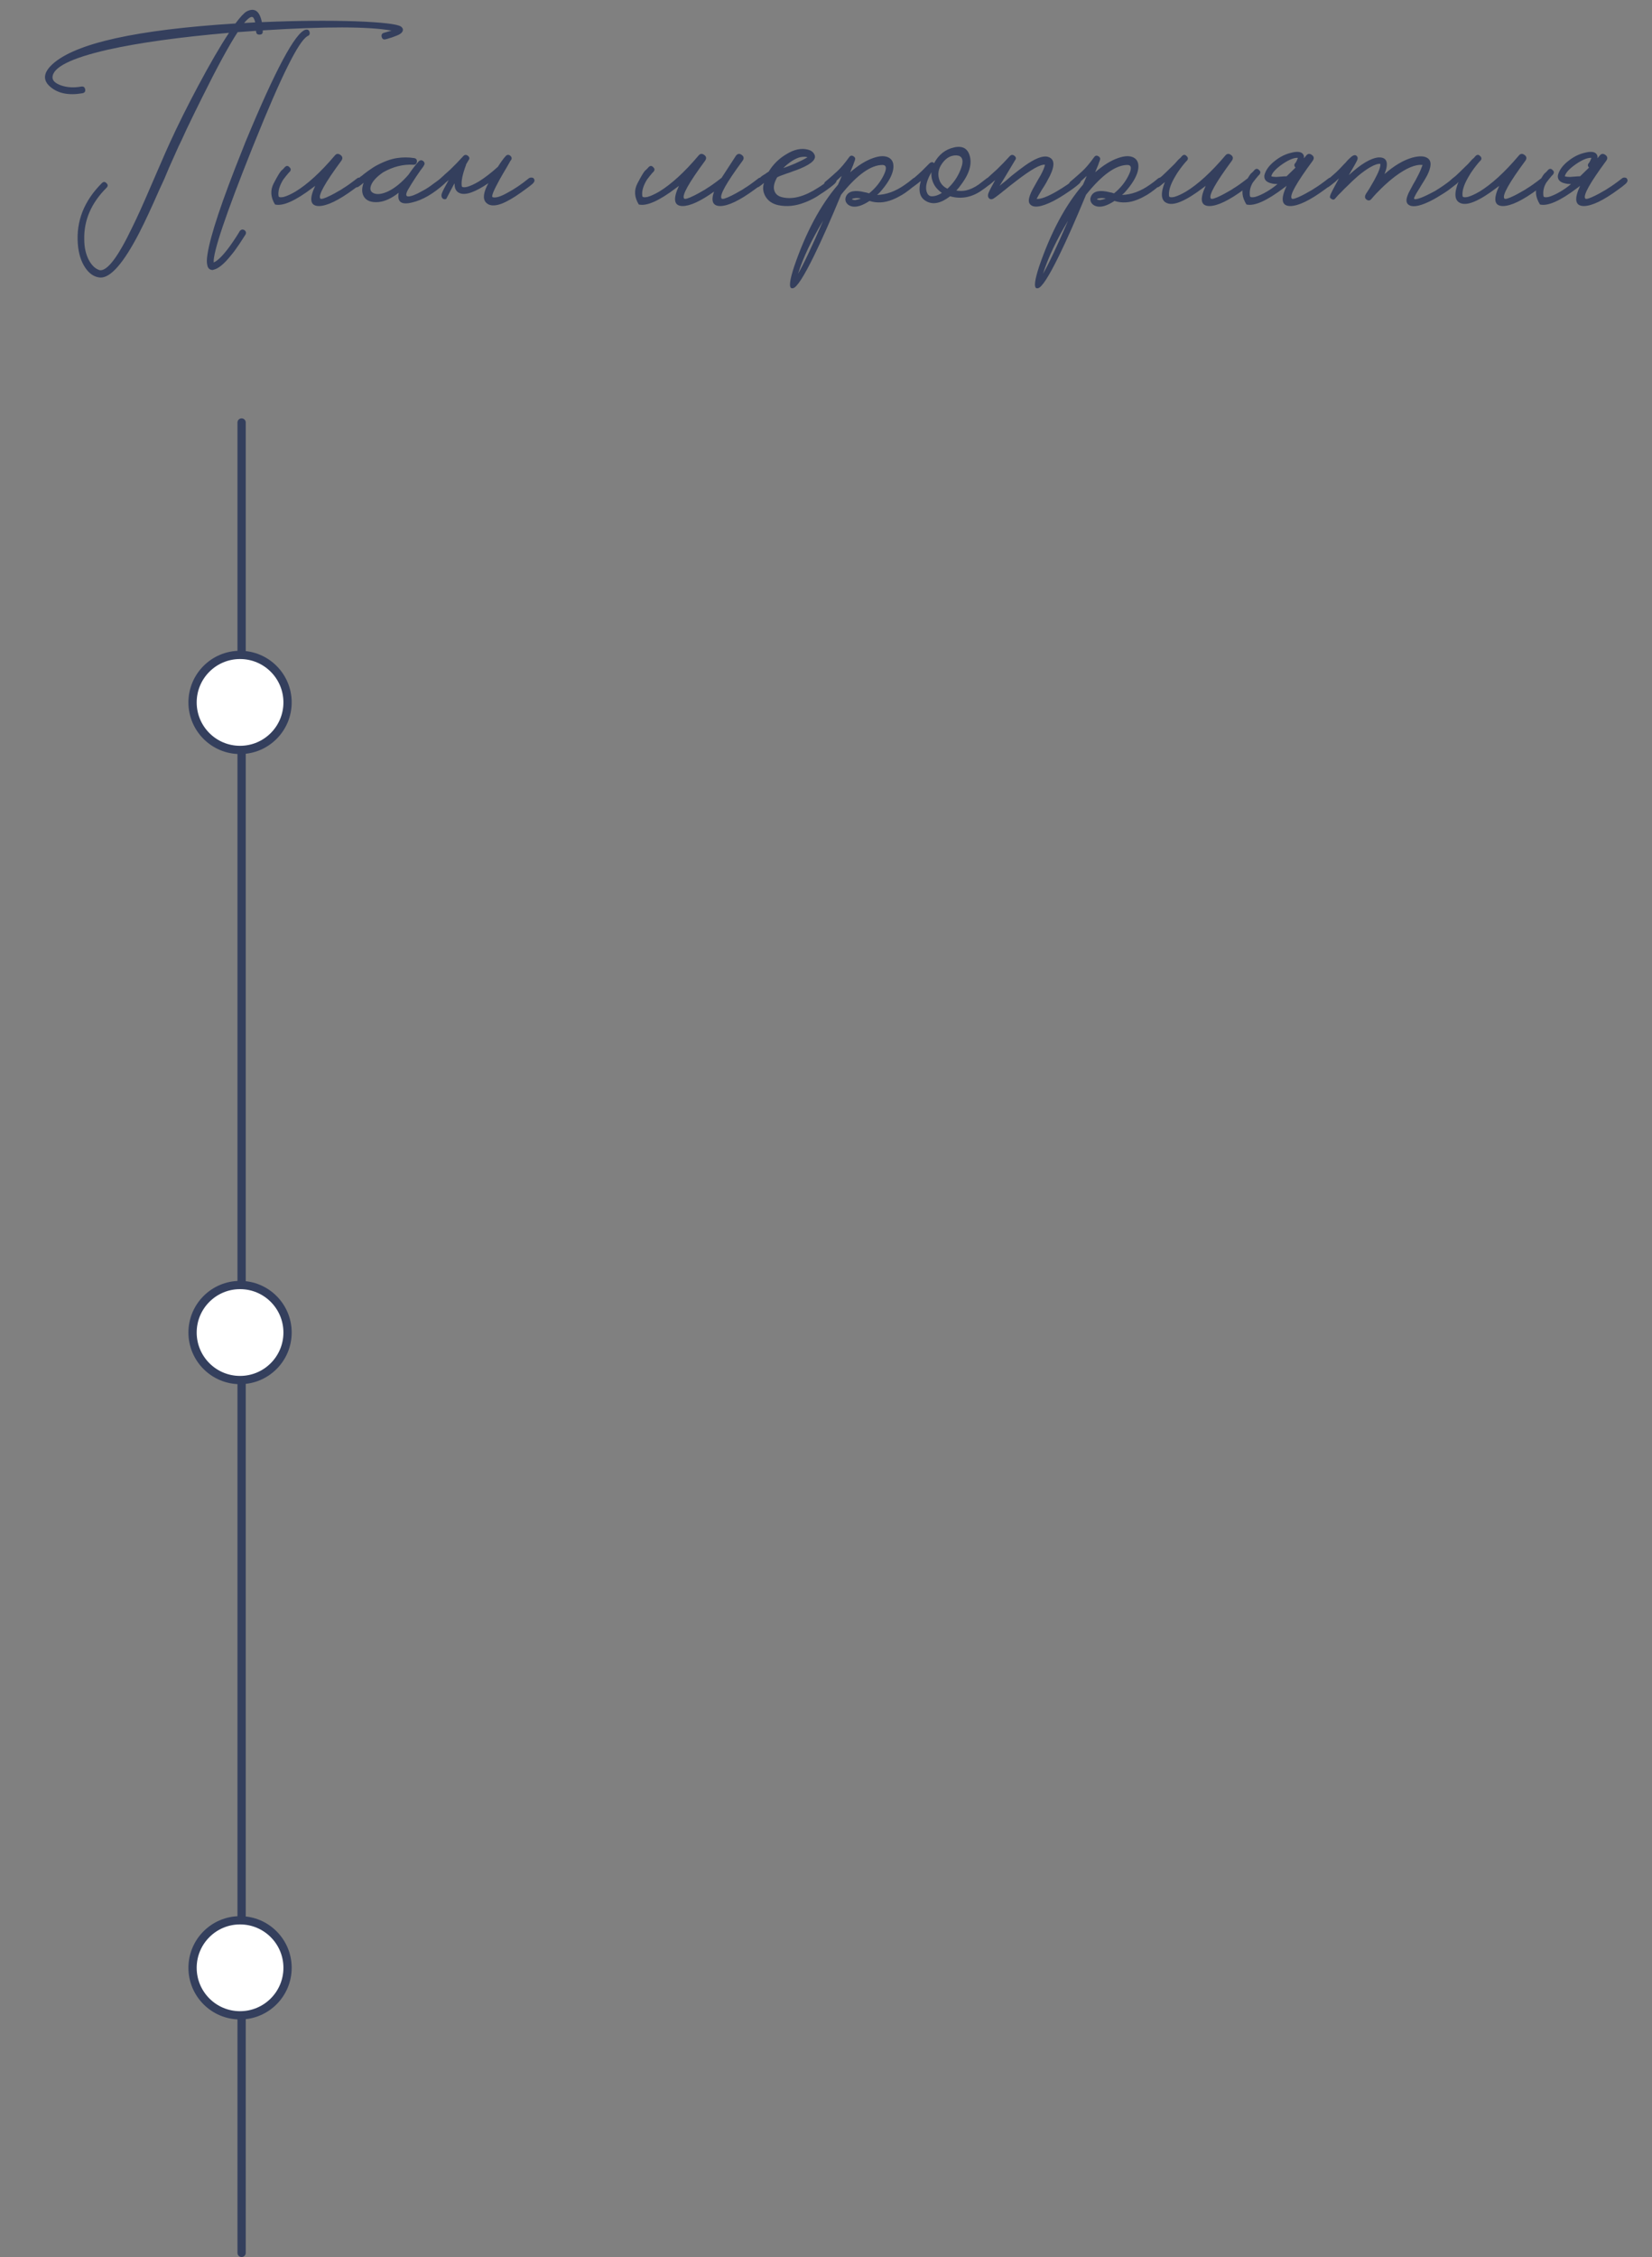 <?xml version="1.0" encoding="UTF-8"?> <svg xmlns="http://www.w3.org/2000/svg" width="320" height="437" viewBox="0 0 320 437" fill="none"><rect x="0" y="0" width="320" height="437" fill="#808080" stroke="none"/> <path d="M49.431 4.333C49.346 3.932 49.217 3.616 49.044 3.387C48.729 3.072 48.142 3.43 47.282 4.462L49.431 4.333ZM48.83 28.757C43.727 41.514 41.247 48.867 41.391 50.816C42.164 50.501 43.197 49.469 44.486 47.72C44.916 47.118 45.346 46.487 45.776 45.828C45.92 45.599 46.063 45.369 46.206 45.14C46.321 44.968 46.393 44.839 46.422 44.753L46.465 44.71C46.722 44.423 47.009 44.366 47.325 44.538C47.669 44.796 47.74 45.097 47.539 45.441L47.282 45.828L46.98 46.301C46.722 46.702 46.508 47.032 46.336 47.29C45.762 48.15 45.232 48.867 44.745 49.44C43.397 51.131 42.251 52.063 41.304 52.235C41.333 52.235 41.304 52.249 41.218 52.278C40.617 52.278 40.258 51.948 40.144 51.289C40.029 50.802 40.043 50.128 40.187 49.268C40.731 45.627 42.996 38.848 46.98 28.929L47.539 27.51C53.33 13.521 57.215 6.268 59.193 5.752C59.623 5.666 59.881 5.824 59.967 6.225C60.053 6.626 59.909 6.884 59.537 6.999C59.508 6.999 59.493 7.013 59.493 7.042C57.802 8.074 54.434 14.854 49.389 27.381L48.83 28.757ZM77.683 5.15C78.141 5.523 78.17 5.924 77.769 6.354C77.568 6.583 77.095 6.827 76.35 7.085C76.091 7.2 75.791 7.3 75.447 7.386L75.059 7.515L74.716 7.601C74.314 7.716 74.056 7.572 73.942 7.171C73.827 6.741 73.97 6.469 74.371 6.354C75.088 6.153 75.576 6.01 75.834 5.924C71.39 5.121 63.077 5.107 50.894 5.881V6.053C50.922 6.483 50.721 6.698 50.292 6.698C49.862 6.727 49.632 6.526 49.603 6.096V5.967C49.145 5.996 48.557 6.039 47.84 6.096L46.035 6.225C44.315 8.862 42.021 13.076 39.154 18.867C38.18 20.816 37.191 22.837 36.188 24.93C35.843 25.675 35.514 26.392 35.199 27.08C34.941 27.596 34.74 28.012 34.596 28.327C34.138 29.359 33.522 30.735 32.748 32.455L31.845 34.605L30.855 36.755C29.336 40.224 28.046 42.99 26.985 45.054C23.947 50.931 21.424 53.826 19.418 53.74C18.271 53.654 17.296 53.009 16.494 51.805C15.691 50.601 15.218 49.082 15.075 47.247C14.73 42.832 16.279 38.905 19.718 35.465C20.034 35.15 20.335 35.15 20.622 35.465C20.937 35.752 20.937 36.053 20.622 36.368C17.669 39.321 16.235 42.646 16.322 46.344C16.322 47.863 16.608 49.182 17.181 50.3C17.755 51.389 18.471 52.063 19.331 52.321C20.794 52.493 22.886 49.727 25.61 44.022C26.527 42.187 27.745 39.493 29.265 35.938L31.113 31.681C31.802 30.076 32.404 28.714 32.919 27.596C34.496 24.156 36.302 20.53 38.337 16.717C40.66 12.36 42.666 8.905 44.358 6.354C34.754 7.185 26.928 8.275 20.88 9.622C13.742 11.256 10.172 13.048 10.172 14.997C10.172 15.628 10.732 16.144 11.85 16.545C13.025 16.946 14.329 17.018 15.762 16.76C16.164 16.703 16.407 16.875 16.494 17.276C16.579 17.706 16.407 17.964 15.977 18.05C13.34 18.509 11.276 18.107 9.786 16.846C8.238 15.556 8.367 14.08 10.172 12.417C14.616 8.375 26.427 5.752 45.605 4.548C46.522 3.315 47.239 2.541 47.755 2.226C49.303 1.423 50.292 2.111 50.721 4.29C57.343 4.003 63.378 3.946 68.825 4.118C74.042 4.319 76.995 4.663 77.683 5.15ZM53.013 35.508C53.701 34.189 54.188 33.372 54.475 33.057L54.862 32.713L55.163 32.369C55.478 32.054 55.779 32.054 56.066 32.369C56.381 32.656 56.396 32.957 56.109 33.272L56.023 33.358L55.894 33.487C55.55 33.888 55.206 34.318 54.862 34.777C54.117 35.981 53.816 37.056 53.959 38.002C54.045 38.203 54.375 38.246 54.948 38.131C55.579 37.959 56.338 37.615 57.227 37.099C59.578 35.666 62.115 33.344 64.838 30.133C65.153 29.732 65.526 29.689 65.956 30.004C66.386 30.319 66.429 30.706 66.085 31.165C62.932 35.436 61.584 37.859 62.043 38.432C62.186 38.633 62.86 38.432 64.064 37.83C64.523 37.601 64.996 37.343 65.483 37.056C65.913 36.827 66.243 36.626 66.472 36.454C67.103 36.081 67.991 35.451 69.138 34.562C69.31 34.419 69.496 34.361 69.697 34.39C69.898 34.39 70.041 34.462 70.127 34.605C70.328 34.892 70.256 35.207 69.912 35.551C69.453 35.952 68.995 36.311 68.536 36.626C65.583 38.805 63.319 39.894 61.742 39.894C60.079 39.865 59.85 38.561 61.054 35.981L60.538 36.368C57.213 38.891 54.79 39.966 53.271 39.593C52.411 38.188 52.325 36.827 53.013 35.508ZM86.346 34.605C86.547 34.892 86.475 35.207 86.131 35.551C83.924 37.529 81.817 38.747 79.81 39.206C77.746 39.722 76.886 39.091 77.23 37.314C75.854 38.403 74.55 39.005 73.317 39.12C71.97 39.235 71.038 38.905 70.522 38.131C70.063 37.414 70.035 36.497 70.436 35.379C70.006 35.752 69.648 36.024 69.361 36.196C69.246 36.253 69.117 36.282 68.974 36.282C68.831 36.253 68.702 36.182 68.587 36.067C68.472 35.952 68.429 35.809 68.458 35.637C68.487 35.494 68.558 35.365 68.673 35.25C68.759 35.164 68.917 35.021 69.146 34.82L69.318 34.648L69.49 34.519C69.633 34.376 69.777 34.247 69.92 34.132C69.977 34.103 70.049 34.06 70.135 34.003C70.221 33.917 70.321 33.831 70.436 33.745C70.751 33.516 71.038 33.301 71.296 33.1C72.07 32.555 72.572 32.226 72.801 32.111C74.349 31.28 75.711 30.778 76.886 30.606C78.004 30.434 79.108 30.434 80.197 30.606C80.598 30.663 80.785 30.893 80.756 31.294C80.699 31.724 80.469 31.925 80.068 31.896C78.09 31.781 76.141 32.269 74.22 33.358C72.93 34.247 72.142 35.107 71.855 35.938C71.597 36.683 71.798 37.185 72.457 37.443C73.145 37.701 74.048 37.572 75.166 37.056C76.485 36.425 77.803 35.35 79.122 33.831C79.781 32.856 80.441 31.996 81.1 31.251C81.387 30.964 81.688 30.95 82.003 31.208C82.29 31.466 82.318 31.753 82.089 32.068L82.046 32.154L82.003 32.24C81.688 32.641 81.229 33.286 80.627 34.175C79.91 35.264 79.366 36.139 78.993 36.798C78.448 37.83 78.649 38.217 79.595 37.959C79.968 37.873 80.412 37.701 80.928 37.443C81.329 37.242 81.731 37.027 82.132 36.798C82.705 36.483 83.307 36.081 83.938 35.594C84.196 35.422 84.454 35.236 84.712 35.035C84.913 34.892 85.113 34.734 85.314 34.562C85.486 34.419 85.672 34.361 85.873 34.39C86.074 34.39 86.231 34.462 86.346 34.605ZM96.454 32.283C97.027 31.366 97.529 30.678 97.959 30.219C98.217 29.932 98.504 29.904 98.819 30.133C99.134 30.391 99.192 30.678 98.991 30.993C98.962 31.022 98.919 31.079 98.862 31.165L98.776 31.294L98.69 31.466C98.518 31.781 98.346 32.082 98.174 32.369C97.658 33.229 97.199 34.017 96.798 34.734C95.594 36.913 95.135 38.059 95.422 38.174C95.995 38.375 96.984 38.074 98.389 37.271C99.679 36.583 101.012 35.68 102.388 34.562C102.56 34.419 102.761 34.361 102.99 34.39C103.191 34.39 103.334 34.462 103.42 34.605C103.621 34.892 103.549 35.207 103.205 35.551C102.746 35.952 101.987 36.526 100.926 37.271C99.435 38.332 98.16 39.063 97.099 39.464C95.723 39.951 94.734 39.865 94.132 39.206C93.473 38.489 93.63 37.242 94.605 35.465C92.025 37.214 90.176 37.859 89.058 37.4C88.341 37.113 88.012 36.483 88.069 35.508C87.954 35.651 87.854 35.809 87.768 35.981L86.435 38.518C86.148 38.633 85.905 38.59 85.704 38.389C85.503 38.16 85.46 37.859 85.575 37.486C85.69 37.113 86.134 36.239 86.908 34.863C86.535 35.178 86.191 35.465 85.876 35.723C85.761 35.809 85.632 35.895 85.489 35.981L85.188 36.196C85.102 36.253 84.973 36.282 84.801 36.282C84.658 36.253 84.529 36.182 84.414 36.067C84.328 35.952 84.299 35.809 84.328 35.637C84.357 35.494 84.414 35.365 84.5 35.25C84.586 35.164 84.772 35.006 85.059 34.777C85.202 34.634 85.331 34.519 85.446 34.433C85.618 34.29 85.776 34.146 85.919 34.003C85.976 33.974 86.034 33.917 86.091 33.831C86.177 33.774 86.277 33.688 86.392 33.573C86.65 33.344 86.937 33.086 87.252 32.799C88.112 31.968 88.943 31.108 89.746 30.219C90.033 29.932 90.334 29.918 90.649 30.176C90.964 30.434 91.007 30.706 90.778 30.993C90.577 31.308 90.391 31.624 90.219 31.939L90.305 31.853C89.588 33.716 89.302 35.121 89.445 36.067C89.531 36.268 89.861 36.311 90.434 36.196C91.065 36.024 91.824 35.68 92.713 35.164C93.917 34.419 95.164 33.458 96.454 32.283ZM138.311 37.099C135.702 38.962 133.667 39.894 132.205 39.894C130.542 39.865 130.313 38.561 131.517 35.981L131.001 36.368C127.676 38.891 125.253 39.966 123.734 39.593C122.874 38.188 122.788 36.827 123.476 35.508C124.164 34.189 124.651 33.372 124.938 33.057L125.325 32.713L125.626 32.369C125.941 32.054 126.242 32.054 126.529 32.369C126.844 32.656 126.859 32.957 126.572 33.272L126.486 33.358L126.357 33.487C126.013 33.888 125.669 34.318 125.325 34.777C124.58 35.981 124.279 37.056 124.422 38.002C124.508 38.203 124.838 38.246 125.411 38.131C126.042 37.959 126.801 37.615 127.69 37.099C130.041 35.666 132.578 33.344 135.301 30.133C135.616 29.732 135.989 29.689 136.419 30.004C136.849 30.319 136.892 30.706 136.548 31.165C133.395 35.436 132.047 37.859 132.506 38.432C132.649 38.633 133.323 38.432 134.527 37.83C134.986 37.601 135.459 37.343 135.946 37.056C136.376 36.827 136.706 36.626 136.935 36.454C137.566 36.081 138.454 35.451 139.601 34.562C139.658 34.505 139.716 34.462 139.773 34.433L142.568 30.133C142.883 29.732 143.256 29.689 143.686 30.004C144.116 30.319 144.159 30.706 143.815 31.165C140.662 35.436 139.314 37.859 139.773 38.432C139.916 38.633 140.59 38.432 141.794 37.83C142.253 37.601 142.726 37.343 143.213 37.056C143.643 36.827 143.973 36.626 144.202 36.454C144.833 36.081 145.721 35.451 146.868 34.562C147.04 34.419 147.226 34.361 147.427 34.39C147.628 34.39 147.771 34.462 147.857 34.605C148.058 34.892 147.986 35.207 147.642 35.551C147.183 35.952 146.725 36.311 146.266 36.626C143.313 38.805 141.049 39.894 139.472 39.894C138.067 39.865 137.68 38.934 138.311 37.099ZM161.968 34.605C162.14 34.892 162.054 35.207 161.71 35.551C161.251 35.981 160.491 36.554 159.431 37.271L159.087 37.486L158.7 37.744C158.413 37.945 158.141 38.117 157.883 38.26C157.166 38.661 156.492 38.977 155.862 39.206C154.113 39.894 152.407 40.066 150.745 39.722C149.569 39.464 148.724 38.862 148.208 37.916C147.778 37.085 147.706 36.253 147.993 35.422C147.563 35.766 147.219 36.024 146.961 36.196C146.875 36.253 146.746 36.282 146.574 36.282C146.43 36.253 146.301 36.182 146.187 36.067C146.101 35.952 146.072 35.809 146.101 35.637C146.129 35.465 146.187 35.336 146.273 35.25C146.359 35.164 146.516 35.021 146.746 34.82L146.918 34.648L147.09 34.519C147.233 34.376 147.376 34.247 147.52 34.132C147.577 34.103 147.749 33.989 148.036 33.788L148.208 33.702L148.423 33.53L148.896 33.229C149.756 31.824 150.888 30.706 152.293 29.875C153.812 28.929 155.217 28.628 156.507 28.972C157.08 29.115 157.481 29.402 157.711 29.832C158.255 30.721 157.367 31.652 155.045 32.627C154.643 32.799 154.185 32.971 153.669 33.143L152.981 33.401L152.336 33.616C151.332 33.96 150.73 34.204 150.53 34.347C149.928 35.408 149.756 36.282 150.014 36.97C150.243 37.629 150.788 38.045 151.648 38.217C153.597 38.647 155.862 38.031 158.442 36.368C159.158 35.938 159.99 35.336 160.936 34.562C161.108 34.419 161.294 34.361 161.495 34.39C161.695 34.39 161.853 34.462 161.968 34.605ZM156.421 30.477L156.206 30.391C156.12 30.391 156.019 30.377 155.905 30.348C155.618 30.348 155.317 30.377 155.002 30.434C154.113 30.663 153.138 31.251 152.078 32.197L151.734 32.541C152.479 32.283 153.224 31.996 153.97 31.681C154.887 31.28 155.69 30.878 156.378 30.477H156.421ZM177.888 34.605C178.089 34.892 178.017 35.207 177.673 35.551L177.329 35.809L176.942 36.11C176.627 36.368 176.34 36.597 176.082 36.798L175.781 37.013L175.437 37.271L174.706 37.744C174.075 38.117 173.473 38.418 172.9 38.647C171.352 39.278 169.861 39.364 168.428 38.905C166.995 39.851 165.819 40.195 164.902 39.937C164.415 39.794 164.071 39.521 163.87 39.12C163.698 38.747 163.712 38.36 163.913 37.959C164.4 36.984 165.604 36.741 167.525 37.228C167.754 37.257 168.027 37.328 168.342 37.443C169.546 36.468 170.478 35.322 171.137 34.003C171.796 32.684 171.753 31.996 171.008 31.939C168.715 31.91 166.02 33.831 162.924 37.701C160.917 42.546 159.183 46.459 157.721 49.44C155.686 53.597 154.31 55.718 153.593 55.804H153.335C152.79 55.661 152.962 54.242 153.851 51.547C156.116 44.954 158.939 39.693 162.322 35.766L162.666 34.992L162.967 34.261L163.01 34.175V34.089C162.437 34.634 161.921 35.092 161.462 35.465C161.147 35.723 160.831 35.967 160.516 36.196C160.401 36.253 160.272 36.282 160.129 36.282C159.957 36.253 159.814 36.182 159.699 36.067C159.613 35.952 159.584 35.809 159.613 35.637C159.642 35.494 159.699 35.365 159.785 35.25C159.871 35.164 160.158 34.92 160.645 34.519C160.874 34.318 161.104 34.118 161.333 33.917C161.62 33.659 161.906 33.401 162.193 33.143C162.852 32.541 163.626 31.624 164.515 30.391C164.744 30.104 165.017 30.061 165.332 30.262C165.647 30.463 165.733 30.721 165.59 31.036L165.547 31.208L165.461 31.38C165.404 31.581 165.346 31.753 165.289 31.896C165.088 32.412 164.888 32.899 164.687 33.358C166.235 32.011 167.711 31.093 169.116 30.606C170.406 30.147 171.424 30.119 172.169 30.52C172.886 30.921 173.172 31.652 173.029 32.713C172.857 33.86 172.155 35.178 170.922 36.669C170.607 37.07 170.263 37.429 169.89 37.744C171.696 37.687 173.473 37.042 175.222 35.809C175.738 35.465 176.283 35.049 176.856 34.562C177.028 34.419 177.229 34.361 177.458 34.39C177.659 34.39 177.802 34.462 177.888 34.605ZM154.582 53.009C155.643 51.203 157.262 47.777 159.441 42.732C157.205 46.43 155.585 49.856 154.582 53.009ZM165.676 38.733C166.049 38.676 166.407 38.575 166.751 38.432C166.464 38.375 166.235 38.346 166.063 38.346H165.805L165.504 38.389C165.246 38.418 165.088 38.489 165.031 38.604C165.06 38.633 165.146 38.661 165.289 38.69C165.432 38.719 165.561 38.733 165.676 38.733ZM192.12 34.605C192.321 34.892 192.249 35.207 191.905 35.551L191.604 35.809L191.26 36.067C190.973 36.296 190.701 36.497 190.443 36.669C188.408 38.188 186.272 38.633 184.036 38.002C182.287 39.349 180.768 39.679 179.478 38.991C178.188 38.332 177.815 37.013 178.36 35.035L177.887 35.422L176.855 36.196C176.74 36.253 176.611 36.282 176.468 36.282C176.296 36.253 176.153 36.182 176.038 36.067C175.952 35.952 175.923 35.809 175.952 35.637C175.981 35.494 176.038 35.365 176.124 35.25C176.21 35.193 176.325 35.092 176.468 34.949L176.726 34.734L176.984 34.519C177.5 34.089 178.016 33.63 178.532 33.143L180.08 31.595C180.395 31.337 180.682 31.337 180.94 31.595C181.829 29.932 183.119 28.915 184.81 28.542C186.587 28.141 187.634 28.843 187.949 30.649C188.178 32.054 187.677 33.63 186.444 35.379C185.985 36.038 185.584 36.54 185.24 36.884C185.813 36.999 186.415 36.999 187.046 36.884C187.877 36.712 188.723 36.325 189.583 35.723C190.156 35.293 190.658 34.906 191.088 34.562C191.26 34.419 191.461 34.361 191.69 34.39C191.891 34.39 192.034 34.462 192.12 34.605ZM183.52 36.54C184.638 35.508 185.469 34.318 186.014 32.971C186.587 31.595 186.587 30.706 186.014 30.305L185.928 30.262L185.799 30.176C185.656 30.147 185.498 30.119 185.326 30.09C184.237 30.033 183.305 30.534 182.531 31.595C181.728 32.684 181.556 33.817 182.015 34.992C182.302 35.68 182.803 36.196 183.52 36.54ZM180.639 38.002C181.212 37.973 181.814 37.758 182.445 37.357C181.929 36.984 181.513 36.583 181.198 36.153C180.596 35.264 180.338 34.333 180.424 33.358C179.593 34.763 179.263 35.938 179.435 36.884C179.607 37.687 180.008 38.059 180.639 38.002ZM209.325 34.605C209.497 34.892 209.411 35.207 209.067 35.551C208.523 36.038 207.82 36.569 206.96 37.142C205.957 37.83 204.997 38.418 204.079 38.905C201.585 40.166 200.037 40.338 199.435 39.421C199.063 38.876 199.378 37.744 200.381 36.024L200.983 34.949L201.585 33.917C202.015 33.114 202.288 32.469 202.402 31.982V31.896C201.571 31.781 199.736 32.813 196.898 34.992C196.468 35.336 195.952 35.737 195.35 36.196L194.619 36.798L194.275 37.056L193.974 37.314C193.028 38.059 192.469 38.461 192.297 38.518C192.011 38.633 191.767 38.59 191.566 38.389C191.366 38.16 191.323 37.859 191.437 37.486C191.552 37.113 191.996 36.239 192.77 34.863C192.398 35.178 192.054 35.465 191.738 35.723C191.624 35.809 191.495 35.895 191.351 35.981L191.05 36.196C190.964 36.253 190.835 36.282 190.663 36.282C190.52 36.253 190.391 36.182 190.276 36.067C190.19 35.952 190.162 35.809 190.19 35.637C190.219 35.494 190.276 35.365 190.362 35.25C190.448 35.164 190.635 35.006 190.921 34.777C191.065 34.634 191.194 34.519 191.308 34.433C191.48 34.29 191.638 34.146 191.781 34.003C191.839 33.974 191.896 33.917 191.953 33.831C192.039 33.774 192.14 33.688 192.254 33.573C192.512 33.344 192.799 33.086 193.114 32.799C193.974 31.968 194.806 31.108 195.608 30.219C195.895 29.932 196.196 29.918 196.511 30.176C196.827 30.434 196.87 30.706 196.64 30.993C195.981 32.082 195.379 33.086 194.834 34.003C194.404 34.72 194.003 35.379 193.63 35.981C193.888 35.752 194.275 35.436 194.791 35.035L195.995 34.003C196.999 33.2 197.844 32.555 198.532 32.068C200.482 30.692 201.944 30.119 202.918 30.348C204.266 30.692 204.409 31.939 203.348 34.089C203.148 34.462 202.918 34.892 202.66 35.379L202.273 36.024L201.886 36.626C201.284 37.601 200.926 38.231 200.811 38.518C201.614 38.575 202.904 38.088 204.681 37.056C205.369 36.655 206.072 36.21 206.788 35.723C207.39 35.293 207.892 34.906 208.293 34.562C208.465 34.419 208.652 34.361 208.852 34.39C209.053 34.39 209.211 34.462 209.325 34.605ZM225.339 34.605C225.54 34.892 225.468 35.207 225.124 35.551L224.78 35.809L224.393 36.11C224.078 36.368 223.791 36.597 223.533 36.798L223.232 37.013L222.888 37.271L222.157 37.744C221.527 38.117 220.925 38.418 220.351 38.647C218.803 39.278 217.313 39.364 215.879 38.905C214.446 39.851 213.271 40.195 212.353 39.937C211.866 39.794 211.522 39.521 211.321 39.12C211.149 38.747 211.164 38.36 211.364 37.959C211.852 36.984 213.056 36.741 214.976 37.228C215.206 37.257 215.478 37.328 215.793 37.443C216.997 36.468 217.929 35.322 218.588 34.003C219.248 32.684 219.205 31.996 218.459 31.939C216.166 31.91 213.471 33.831 210.375 37.701C208.369 42.546 206.634 46.459 205.172 49.44C203.137 53.597 201.761 55.718 201.044 55.804H200.786C200.242 55.661 200.414 54.242 201.302 51.547C203.567 44.954 206.391 39.693 209.773 35.766L210.117 34.992L210.418 34.261L210.461 34.175V34.089C209.888 34.634 209.372 35.092 208.913 35.465C208.598 35.723 208.283 35.967 207.967 36.196C207.853 36.253 207.724 36.282 207.58 36.282C207.408 36.253 207.265 36.182 207.15 36.067C207.064 35.952 207.036 35.809 207.064 35.637C207.093 35.494 207.15 35.365 207.236 35.25C207.322 35.164 207.609 34.92 208.096 34.519C208.326 34.318 208.555 34.118 208.784 33.917C209.071 33.659 209.358 33.401 209.644 33.143C210.304 32.541 211.078 31.624 211.966 30.391C212.196 30.104 212.468 30.061 212.783 30.262C213.099 30.463 213.185 30.721 213.041 31.036L212.998 31.208L212.912 31.38C212.855 31.581 212.798 31.753 212.74 31.896C212.54 32.412 212.339 32.899 212.138 33.358C213.686 32.011 215.163 31.093 216.567 30.606C217.857 30.147 218.875 30.119 219.62 30.52C220.337 30.921 220.624 31.652 220.48 32.713C220.308 33.86 219.606 35.178 218.373 36.669C218.058 37.07 217.714 37.429 217.341 37.744C219.147 37.687 220.925 37.042 222.673 35.809C223.189 35.465 223.734 35.049 224.307 34.562C224.479 34.419 224.68 34.361 224.909 34.39C225.11 34.39 225.253 34.462 225.339 34.605ZM202.033 53.009C203.094 51.203 204.714 47.777 206.892 42.732C204.656 46.43 203.037 49.856 202.033 53.009ZM213.127 38.733C213.5 38.676 213.858 38.575 214.202 38.432C213.916 38.375 213.686 38.346 213.514 38.346H213.256L212.955 38.389C212.697 38.418 212.54 38.489 212.482 38.604C212.511 38.633 212.597 38.661 212.74 38.69C212.884 38.719 213.013 38.733 213.127 38.733ZM242.624 34.605C242.825 34.892 242.753 35.207 242.409 35.551C241.95 35.952 241.492 36.311 241.033 36.626C238.08 38.805 235.816 39.894 234.239 39.894C232.576 39.865 232.347 38.561 233.551 35.981L233.035 36.368C229.71 38.891 227.388 39.88 226.069 39.335C224.894 38.876 224.75 37.515 225.639 35.25C225.41 35.451 225.18 35.637 224.951 35.809L224.693 36.024L224.435 36.196C224.32 36.253 224.191 36.282 224.048 36.282C223.876 36.253 223.733 36.182 223.618 36.067C223.532 35.952 223.503 35.809 223.532 35.637C223.561 35.494 223.618 35.365 223.704 35.25C223.79 35.164 224.048 34.935 224.478 34.562C224.679 34.39 224.879 34.232 225.08 34.089C225.309 33.86 225.553 33.63 225.811 33.401C226.298 32.942 226.872 32.383 227.531 31.724C227.732 31.495 227.975 31.222 228.262 30.907L228.649 30.563L228.95 30.219C229.265 29.904 229.566 29.904 229.853 30.219C230.168 30.506 230.183 30.807 229.896 31.122L229.81 31.208L229.681 31.337C229.337 31.738 228.993 32.168 228.649 32.627C228.219 33.2 227.846 33.774 227.531 34.347C226.671 35.838 226.313 37.056 226.456 38.002C226.542 38.203 226.872 38.246 227.445 38.131C228.076 37.959 228.835 37.615 229.724 37.099C232.075 35.666 234.612 33.344 237.335 30.133C237.65 29.732 238.023 29.689 238.453 30.004C238.883 30.319 238.926 30.706 238.582 31.165C235.429 35.436 234.081 37.859 234.54 38.432C234.683 38.633 235.357 38.432 236.561 37.83C237.02 37.601 237.493 37.343 237.98 37.056C238.41 36.827 238.74 36.626 238.969 36.454C239.6 36.081 240.488 35.451 241.635 34.562C241.807 34.419 241.993 34.361 242.194 34.39C242.395 34.39 242.538 34.462 242.624 34.605ZM252.575 30.649C252.718 30.477 252.862 30.305 253.005 30.133C253.32 29.732 253.693 29.689 254.123 30.004C254.553 30.319 254.596 30.706 254.252 31.165C251.099 35.436 249.751 37.859 250.21 38.432C250.353 38.633 251.027 38.432 252.231 37.83C252.69 37.601 253.163 37.343 253.65 37.056C254.08 36.827 254.41 36.626 254.639 36.454C255.27 36.081 256.158 35.451 257.305 34.562C257.477 34.419 257.663 34.361 257.864 34.39C258.065 34.39 258.208 34.462 258.294 34.605C258.495 34.892 258.423 35.207 258.079 35.551C257.62 35.952 257.162 36.311 256.703 36.626C253.75 38.805 251.486 39.894 249.909 39.894C248.246 39.865 248.017 38.561 249.221 35.981L248.705 36.368C245.38 38.891 242.957 39.966 241.438 39.593C240.578 38.188 240.435 36.927 241.008 35.809C241.581 34.662 242.011 33.931 242.298 33.616L242.685 33.272L242.986 32.928C243.301 32.613 243.602 32.613 243.889 32.928C244.204 33.186 244.219 33.487 243.932 33.831L243.846 33.917L243.717 34.046C243.373 34.447 243.029 34.877 242.685 35.336C242.169 36.167 241.983 37.056 242.126 38.002C242.212 38.203 242.542 38.246 243.115 38.131C243.746 37.959 244.505 37.615 245.394 37.099C246.082 36.698 246.77 36.21 247.458 35.637C246.999 35.637 246.612 35.594 246.297 35.508C245.265 35.279 244.806 34.748 244.921 33.917C245.179 32.914 245.867 31.982 246.985 31.122C247.96 30.348 249.006 29.832 250.124 29.574C251.242 29.287 251.987 29.359 252.36 29.789C252.561 30.018 252.632 30.305 252.575 30.649ZM249.221 34.132C249.766 33.616 250.339 33.057 250.941 32.455C250.826 32.34 250.755 32.211 250.726 32.068C250.697 31.925 250.74 31.781 250.855 31.638C250.97 31.523 251.084 31.337 251.199 31.079L251.414 30.563C250.669 30.506 249.651 30.921 248.361 31.81C247.1 32.699 246.397 33.473 246.254 34.132C246.512 34.218 246.842 34.261 247.243 34.261L247.802 34.218L248.361 34.175C248.676 34.146 248.963 34.132 249.221 34.132ZM282.425 34.605C282.626 34.892 282.554 35.207 282.21 35.551L280.533 36.841C280.046 37.185 279.487 37.543 278.856 37.916C278.082 38.403 277.351 38.805 276.663 39.12C274.8 39.98 273.524 40.152 272.836 39.636C272.377 39.292 272.32 38.69 272.664 37.83C272.779 37.486 272.994 37.042 273.309 36.497L273.696 35.766L274.169 34.949C274.656 34.06 275.015 33.329 275.244 32.756C275.33 32.555 275.402 32.369 275.459 32.197C275.516 32.082 275.545 31.996 275.545 31.939C274.169 31.796 272.392 32.541 270.213 34.175C269.382 34.806 268.522 35.551 267.633 36.411C266.916 37.099 266.257 37.801 265.655 38.518C265.368 38.862 265.053 38.905 264.709 38.647C264.336 38.389 264.308 38.002 264.623 37.486L264.709 37.357L264.881 37.099C264.996 36.898 265.125 36.698 265.268 36.497C265.612 35.895 265.927 35.35 266.214 34.863C267.074 33.286 267.461 32.24 267.375 31.724C266.916 31.667 266.243 31.896 265.354 32.412C264.666 32.813 263.892 33.372 263.032 34.089C262.373 34.662 261.656 35.336 260.882 36.11C260.567 36.397 260.251 36.712 259.936 37.056C259.707 37.285 259.463 37.529 259.205 37.787L258.56 38.518C258.388 38.69 258.173 38.69 257.915 38.518C257.628 38.375 257.542 38.174 257.657 37.916C257.657 37.715 258.23 36.583 259.377 34.519L259.205 34.691L258.99 34.863C258.847 35.006 258.761 35.092 258.732 35.121C258.101 35.637 257.643 35.995 257.356 36.196C257.069 36.368 256.797 36.325 256.539 36.067C256.453 35.952 256.424 35.809 256.453 35.637C256.482 35.494 256.539 35.365 256.625 35.25C256.711 35.164 256.983 34.935 257.442 34.562C257.671 34.361 257.886 34.175 258.087 34.003C258.345 33.774 258.603 33.544 258.861 33.315C259.291 32.914 259.778 32.412 260.323 31.81L260.624 31.509L260.882 31.208C261.083 30.979 261.255 30.807 261.398 30.692C262 30.061 262.459 29.889 262.774 30.176C263.003 30.377 263.046 30.649 262.903 30.993C262.788 31.28 262.244 32.254 261.269 33.917C263.591 31.767 265.512 30.62 267.031 30.477C268.665 30.42 269.052 31.495 268.192 33.702C270.055 32.068 271.847 31.007 273.567 30.52C274.943 30.147 275.946 30.19 276.577 30.649C277.322 31.194 277.279 32.297 276.448 33.96C276.19 34.447 275.789 35.121 275.244 35.981L274.943 36.497L274.642 36.97C274.441 37.285 274.284 37.558 274.169 37.787L273.997 38.131C273.94 38.246 273.911 38.346 273.911 38.432C273.94 38.604 274.198 38.618 274.685 38.475C275.287 38.303 276.032 37.988 276.921 37.529C277.265 37.357 277.623 37.171 277.996 36.97C278.254 36.798 278.526 36.626 278.813 36.454C279.788 35.823 280.648 35.193 281.393 34.562C281.565 34.419 281.766 34.361 281.995 34.39C282.196 34.39 282.339 34.462 282.425 34.605ZM299.482 34.605C299.682 34.892 299.611 35.207 299.267 35.551C298.808 35.952 298.349 36.311 297.891 36.626C294.938 38.805 292.673 39.894 291.097 39.894C289.434 39.865 289.205 38.561 290.409 35.981L289.893 36.368C286.567 38.891 284.245 39.88 282.927 39.335C281.751 38.876 281.608 37.515 282.497 35.25C282.267 35.451 282.038 35.637 281.809 35.809L281.551 36.024L281.293 36.196C281.178 36.253 281.049 36.282 280.906 36.282C280.734 36.253 280.59 36.182 280.476 36.067C280.39 35.952 280.361 35.809 280.39 35.637C280.418 35.494 280.476 35.365 280.562 35.25C280.648 35.164 280.906 34.935 281.336 34.562C281.536 34.39 281.737 34.232 281.938 34.089C282.167 33.86 282.411 33.63 282.669 33.401C283.156 32.942 283.729 32.383 284.389 31.724C284.589 31.495 284.833 31.222 285.12 30.907L285.507 30.563L285.808 30.219C286.123 29.904 286.424 29.904 286.711 30.219C287.026 30.506 287.04 30.807 286.754 31.122L286.668 31.208L286.539 31.337C286.195 31.738 285.851 32.168 285.507 32.627C285.077 33.2 284.704 33.774 284.389 34.347C283.529 35.838 283.17 37.056 283.314 38.002C283.4 38.203 283.729 38.246 284.303 38.131C284.933 37.959 285.693 37.615 286.582 37.099C288.932 35.666 291.469 33.344 294.193 30.133C294.508 29.732 294.881 29.689 295.311 30.004C295.741 30.319 295.784 30.706 295.44 31.165C292.286 35.436 290.939 37.859 291.398 38.432C291.541 38.633 292.215 38.432 293.419 37.83C293.877 37.601 294.35 37.343 294.838 37.056C295.268 36.827 295.597 36.626 295.827 36.454C296.457 36.081 297.346 35.451 298.493 34.562C298.665 34.419 298.851 34.361 299.052 34.39C299.252 34.39 299.396 34.462 299.482 34.605ZM309.432 30.649C309.576 30.477 309.719 30.305 309.862 30.133C310.178 29.732 310.55 29.689 310.98 30.004C311.41 30.319 311.453 30.706 311.109 31.165C307.956 35.436 306.609 37.859 307.067 38.432C307.211 38.633 307.884 38.432 309.088 37.83C309.547 37.601 310.02 37.343 310.507 37.056C310.937 36.827 311.267 36.626 311.496 36.454C312.127 36.081 313.016 35.451 314.162 34.562C314.334 34.419 314.521 34.361 314.721 34.39C314.922 34.39 315.065 34.462 315.151 34.605C315.352 34.892 315.28 35.207 314.936 35.551C314.478 35.952 314.019 36.311 313.56 36.626C310.608 38.805 308.343 39.894 306.766 39.894C305.104 39.865 304.874 38.561 306.078 35.981L305.562 36.368C302.237 38.891 299.815 39.966 298.295 39.593C297.435 38.188 297.292 36.927 297.865 35.809C298.439 34.662 298.869 33.931 299.155 33.616L299.542 33.272L299.843 32.928C300.159 32.613 300.46 32.613 300.746 32.928C301.062 33.186 301.076 33.487 300.789 33.831L300.703 33.917L300.574 34.046C300.23 34.447 299.886 34.877 299.542 35.336C299.026 36.167 298.84 37.056 298.983 38.002C299.069 38.203 299.399 38.246 299.972 38.131C300.603 37.959 301.363 37.615 302.251 37.099C302.939 36.698 303.627 36.21 304.315 35.637C303.857 35.637 303.47 35.594 303.154 35.508C302.122 35.279 301.664 34.748 301.778 33.917C302.036 32.914 302.724 31.982 303.842 31.122C304.817 30.348 305.863 29.832 306.981 29.574C308.099 29.287 308.845 29.359 309.217 29.789C309.418 30.018 309.49 30.305 309.432 30.649ZM306.078 34.132C306.623 33.616 307.196 33.057 307.798 32.455C307.684 32.34 307.612 32.211 307.583 32.068C307.555 31.925 307.598 31.781 307.712 31.638C307.827 31.523 307.942 31.337 308.056 31.079L308.271 30.563C307.526 30.506 306.508 30.921 305.218 31.81C303.957 32.699 303.255 33.473 303.111 34.132C303.369 34.218 303.699 34.261 304.1 34.261L304.659 34.218L305.218 34.175C305.534 34.146 305.82 34.132 306.078 34.132Z" fill="#343F5D"></path> <line x1="46.8" y1="81.8" x2="46.8" y2="436.2" stroke="#343F5D" stroke-width="1.6" stroke-linecap="round"></line> <circle cx="46.5" cy="136" r="9.2" fill="white" stroke="#343F5D" stroke-width="1.6"></circle> <circle cx="46.5" cy="258" r="9.2" fill="white" stroke="#343F5D" stroke-width="1.6"></circle> <circle cx="46.5" cy="381" r="9.2" fill="white" stroke="#343F5D" stroke-width="1.6"></circle> </svg> 